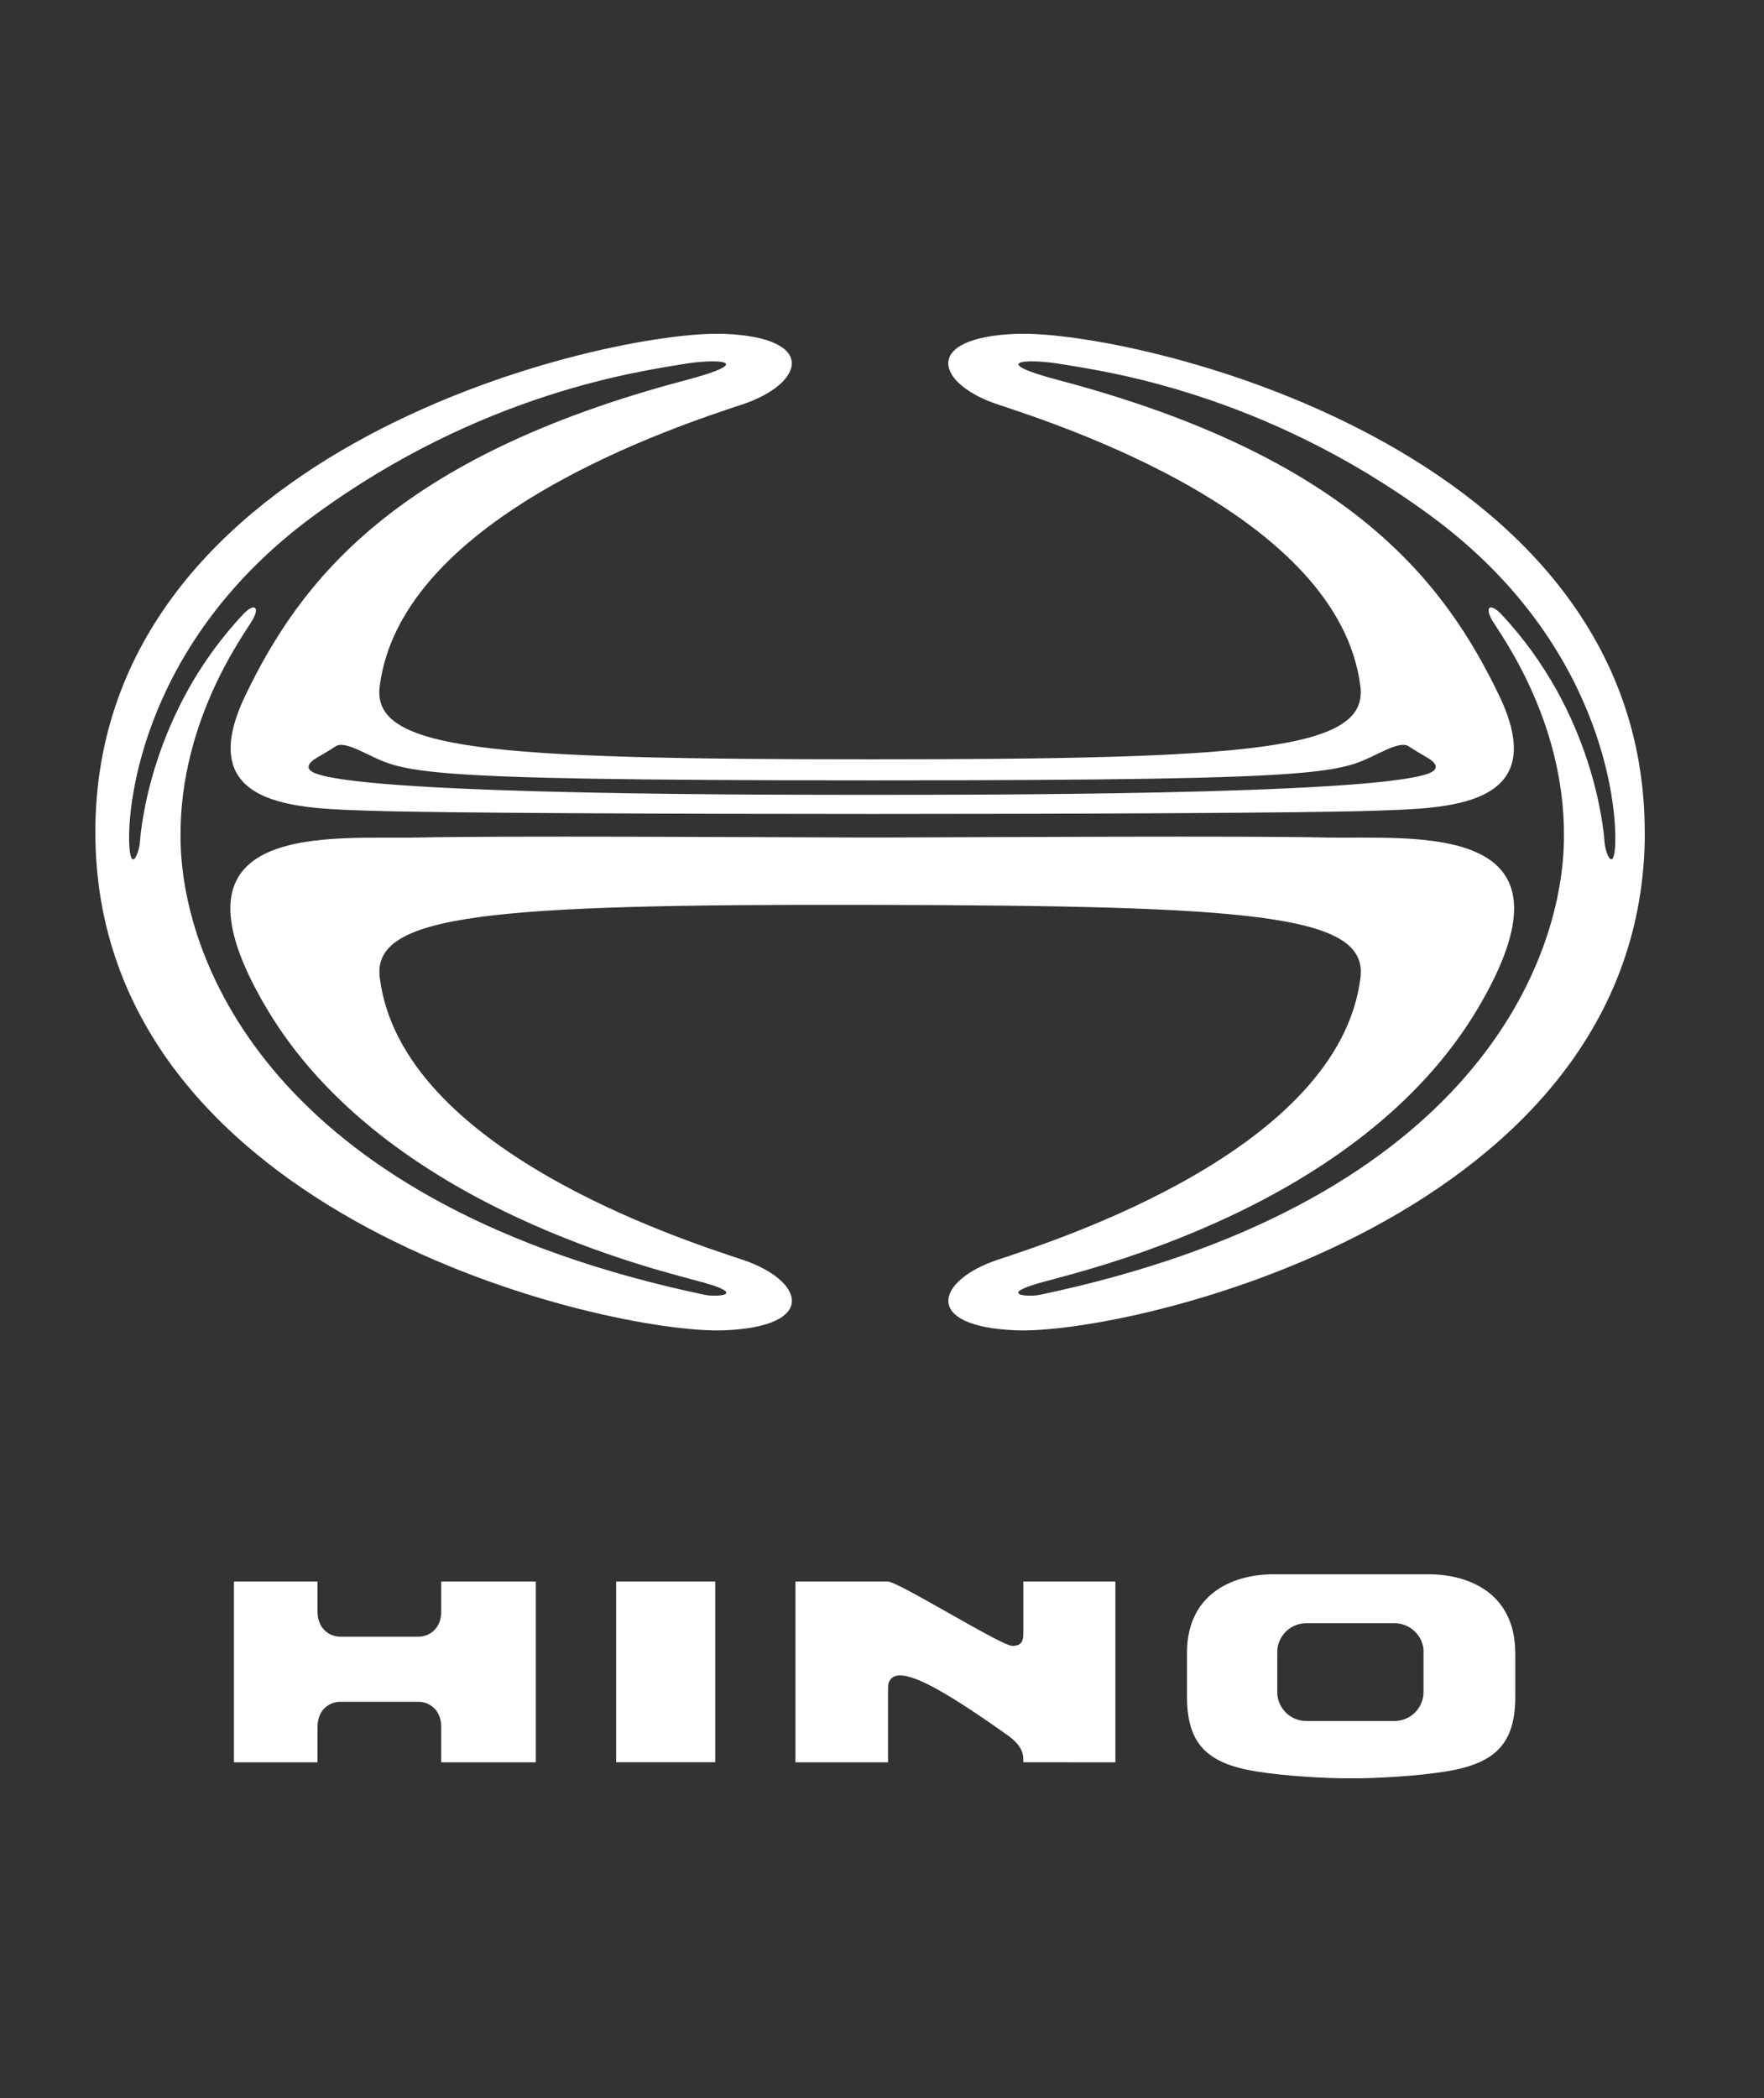 <?xml version="1.0" encoding="UTF-8"?> <svg xmlns="http://www.w3.org/2000/svg" width="74" height="88" viewBox="0 0 74 88" fill="none"><rect x="0" y="0" width="74" height="88" fill="#333333" stroke="none"/><g clip-path="url(#clip0_368_809)"><path fill-rule="evenodd" clip-rule="evenodd" d="M18.509 66.34H22.477V73.922H18.509V72.432C18.509 71.736 18.028 71.381 17.544 71.381H14.285C13.797 71.381 13.32 71.736 13.32 72.432V73.922H9.814V66.34H13.32V67.602C13.32 68.297 13.801 68.652 14.285 68.652H17.544C18.032 68.652 18.509 68.297 18.509 67.602V66.34ZM25.847 73.918H30.004V66.337H25.847V73.918ZM42.93 68.537C42.93 68.918 42.771 69.037 42.467 69.037C42.005 69.037 37.685 66.34 37.253 66.34H33.369V73.922H37.253V70.782C37.253 70.486 37.426 70.275 37.741 70.275C38.259 70.275 39.231 70.623 42.271 72.787C42.956 73.275 42.93 73.652 42.93 73.918L46.791 73.922V66.34H42.93V68.537ZM63.567 69.321V71.159C63.567 73.153 62.716 73.963 60.69 74.299C59.495 74.495 57.775 74.595 56.681 74.595C55.586 74.595 53.862 74.495 52.671 74.299C50.645 73.963 49.794 73.156 49.794 71.159V69.321C49.794 66.958 51.573 66.033 53.444 66.033H59.913C61.788 66.033 63.563 66.958 63.563 69.321H63.567ZM59.721 69.299C59.721 68.863 59.495 68.574 59.362 68.441C59.229 68.308 58.937 68.086 58.496 68.086H54.802C54.362 68.086 54.073 68.308 53.94 68.441C53.807 68.574 53.581 68.863 53.581 69.299V70.971C53.581 71.411 53.807 71.699 53.94 71.832C54.073 71.966 54.362 72.188 54.802 72.188H58.496C59.17 72.188 59.717 71.644 59.717 70.971V69.299H59.721ZM69 34.904C69 51.081 47.386 55.992 42.615 55.8C38.658 55.641 39.276 53.699 41.853 52.841C44.431 51.983 56.174 48.207 57.072 41.01C57.405 38.339 52.486 37.988 36.502 37.955C20.547 37.922 15.595 38.336 15.931 41.01C16.83 48.211 28.576 51.983 31.15 52.841C33.728 53.699 34.346 55.641 30.388 55.8C25.614 55.992 4 51.081 4 34.904C4 18.66 25.614 13.815 30.385 14.004C34.342 14.163 33.724 16.105 31.146 16.962C28.569 17.82 16.826 21.597 15.928 28.794C15.595 31.464 20.439 31.849 36.498 31.849C52.486 31.849 57.405 31.468 57.069 28.794C56.17 21.593 44.424 17.82 41.85 16.962C39.272 16.105 38.654 14.163 42.612 14.004C47.383 13.811 68.993 18.66 68.996 34.9L69 34.904ZM14.995 31.438C14.54 31.238 14.252 31.19 14.086 31.301C13.919 31.412 13.701 31.549 13.313 31.771C12.928 31.993 12.736 32.267 13.287 32.459C15.872 33.365 32.755 33.339 36.587 33.339C40.419 33.339 57.302 33.361 59.887 32.459C60.438 32.267 60.246 31.989 59.861 31.771C59.477 31.549 59.255 31.412 59.088 31.301C58.922 31.19 58.633 31.238 58.178 31.438C56.056 32.374 57.283 32.733 36.587 32.733C15.89 32.733 17.118 32.374 14.995 31.438ZM67.757 35.384C67.835 33.65 67.136 26.874 60.042 21.652C52.953 16.426 46.206 15.561 44.616 15.287C43.026 15.01 41.399 15.15 44.409 15.945C56.644 19.182 60.601 24.422 62.883 29.16C65.165 33.898 60.667 33.898 57.694 34.005C54.802 34.105 44.232 34.142 36.591 34.142C28.95 34.142 18.38 34.105 15.487 34.005C12.514 33.901 8.017 33.901 10.298 29.16C12.58 24.422 16.538 19.178 28.772 15.945C31.783 15.15 30.155 15.01 28.565 15.287C26.975 15.565 20.229 16.43 13.135 21.652C6.042 26.874 5.343 33.65 5.42 35.384C5.476 36.653 5.834 35.799 5.871 35.314C5.905 34.83 6.315 29.892 10.206 25.761C10.646 25.291 10.924 25.432 10.591 26.009C10.261 26.586 7.34 30.447 7.587 35.625C7.835 40.806 11.844 50.578 29.549 54.309C30.074 54.42 31.313 54.309 29.575 53.814C27.84 53.318 16.146 50.703 11.168 42.267C6.482 34.33 13.897 35.214 17.618 35.129C20.98 35.055 31.239 35.114 35.943 35.129C36.136 35.129 36.354 35.129 36.591 35.129C36.827 35.129 37.045 35.129 37.238 35.129C41.942 35.114 52.202 35.055 55.564 35.129C59.284 35.211 66.696 34.33 62.014 42.267C57.036 50.703 45.341 53.318 43.606 53.814C41.872 54.309 43.111 54.42 43.632 54.309C61.337 50.581 65.346 40.806 65.594 35.625C65.841 30.443 62.92 26.586 62.591 26.009C62.261 25.432 62.535 25.291 62.975 25.761C66.866 29.892 67.276 34.83 67.31 35.314C67.343 35.799 67.702 36.649 67.761 35.384H67.757Z" fill="white"></path></g><defs><clipPath id="clip0_368_809"><rect width="65" height="60.592" fill="white" transform="translate(4 14)"></rect></clipPath></defs></svg> 